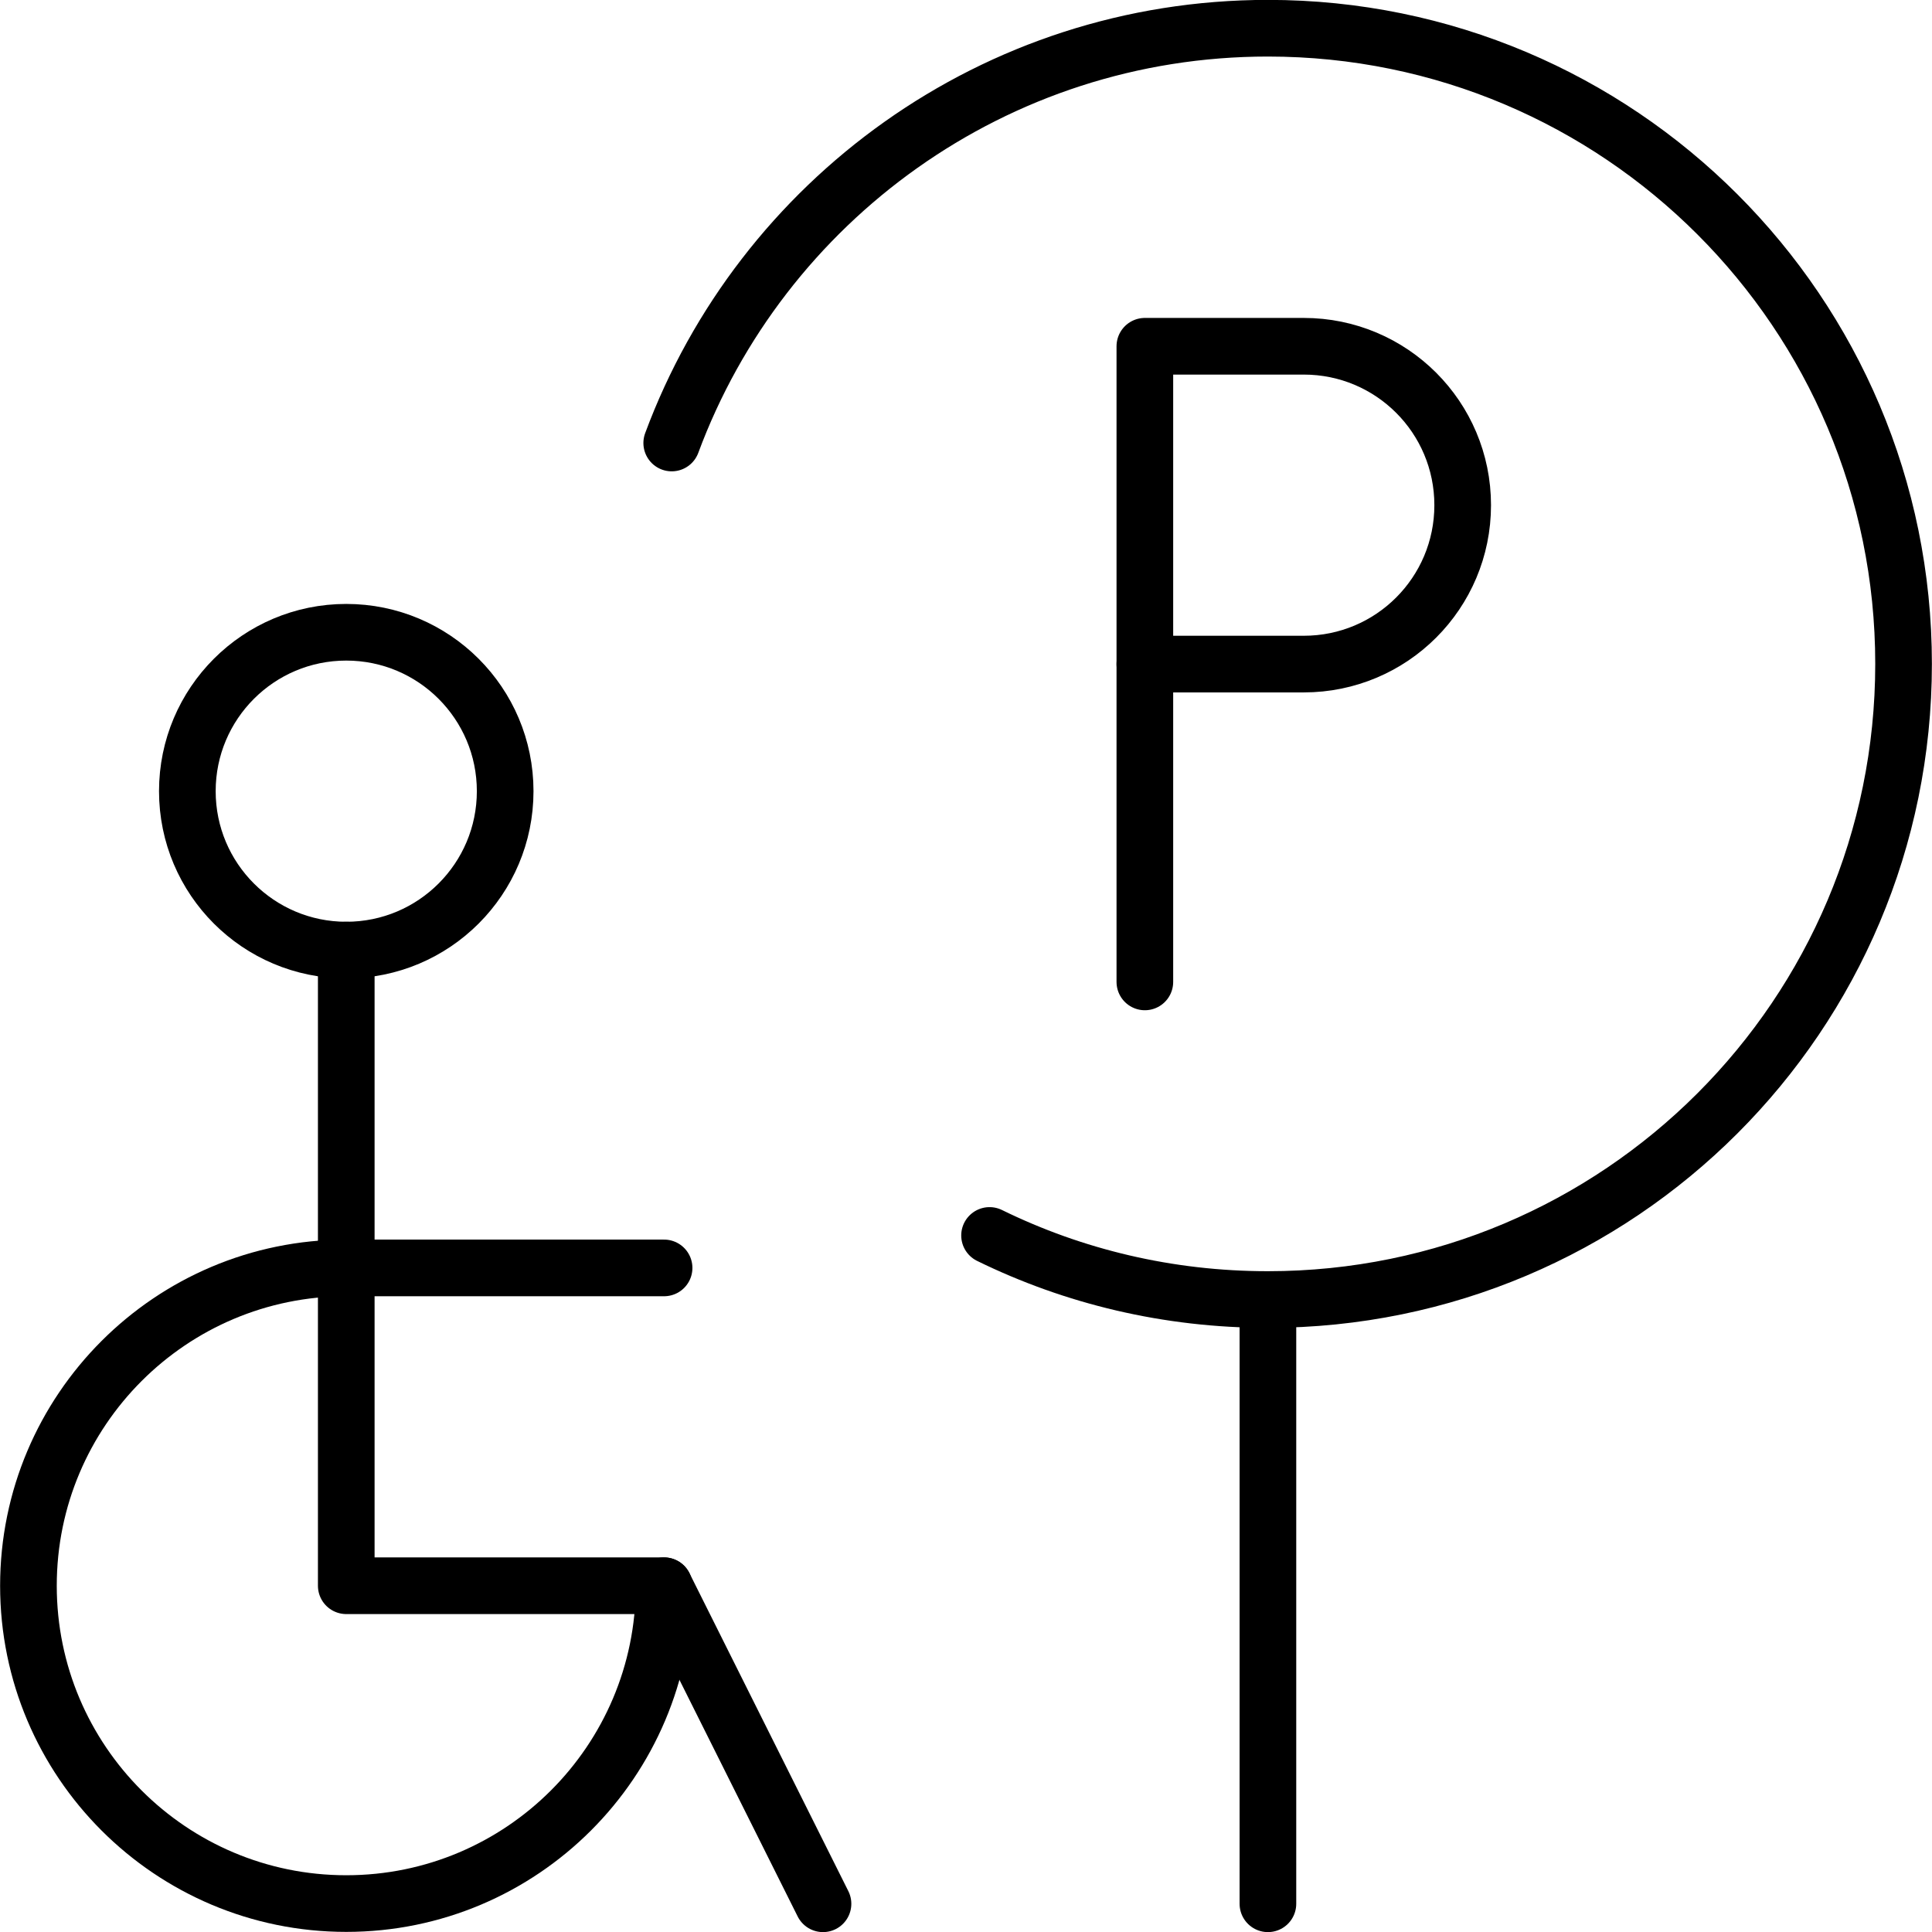 <svg id="Layer_2" xmlns="http://www.w3.org/2000/svg" viewBox="0 0 91.06 91.06">
  <defs>
    <style>
      .cls-1 {
        fill: none;
        stroke: #000;
        stroke-linecap: round;
        stroke-linejoin: round;
        stroke-width: 2.67px;
      }
    </style>
  </defs>
  <g id="Layer_1-2" data-name="Layer_1">
    <g id="Disability">
      <path class="cls-1" d="M61.45,31.3h-7.49v-14.98h7.49c4.14,0,7.49,3.35,7.49,7.49h0c0,4.14-3.35,7.49-7.49,7.49Z"></path>
      <line class="cls-1" x1="53.96" y1="46.28" x2="53.96" y2="31.3"></line>
      <line class="cls-1" x1="59.76" y1="61.26" x2="59.76" y2="89.73"></line>
      <path class="cls-1" d="M31.3,74.74c0,8.27-6.71,14.98-14.98,14.98s-14.98-6.71-14.98-14.98,6.71-14.98,14.98-14.98"></path>
      <polyline class="cls-1" points="16.32 44.78 16.32 74.74 31.3 74.74 38.79 89.73"></polyline>
      <line class="cls-1" x1="31.3" y1="59.76" x2="16.32" y2="59.76"></line>
      <path class="cls-1" d="M31.66,20.88C35.89,9.47,46.88,1.33,59.76,1.33c16.55,0,29.96,13.41,29.96,29.96s-13.41,29.96-29.96,29.96c-4.71,0-9.16-1.08-13.12-3.02"></path>
      <circle class="cls-1" cx="16.32" cy="37.29" r="7.49"></circle>
    </g>
  </g>
</svg>
